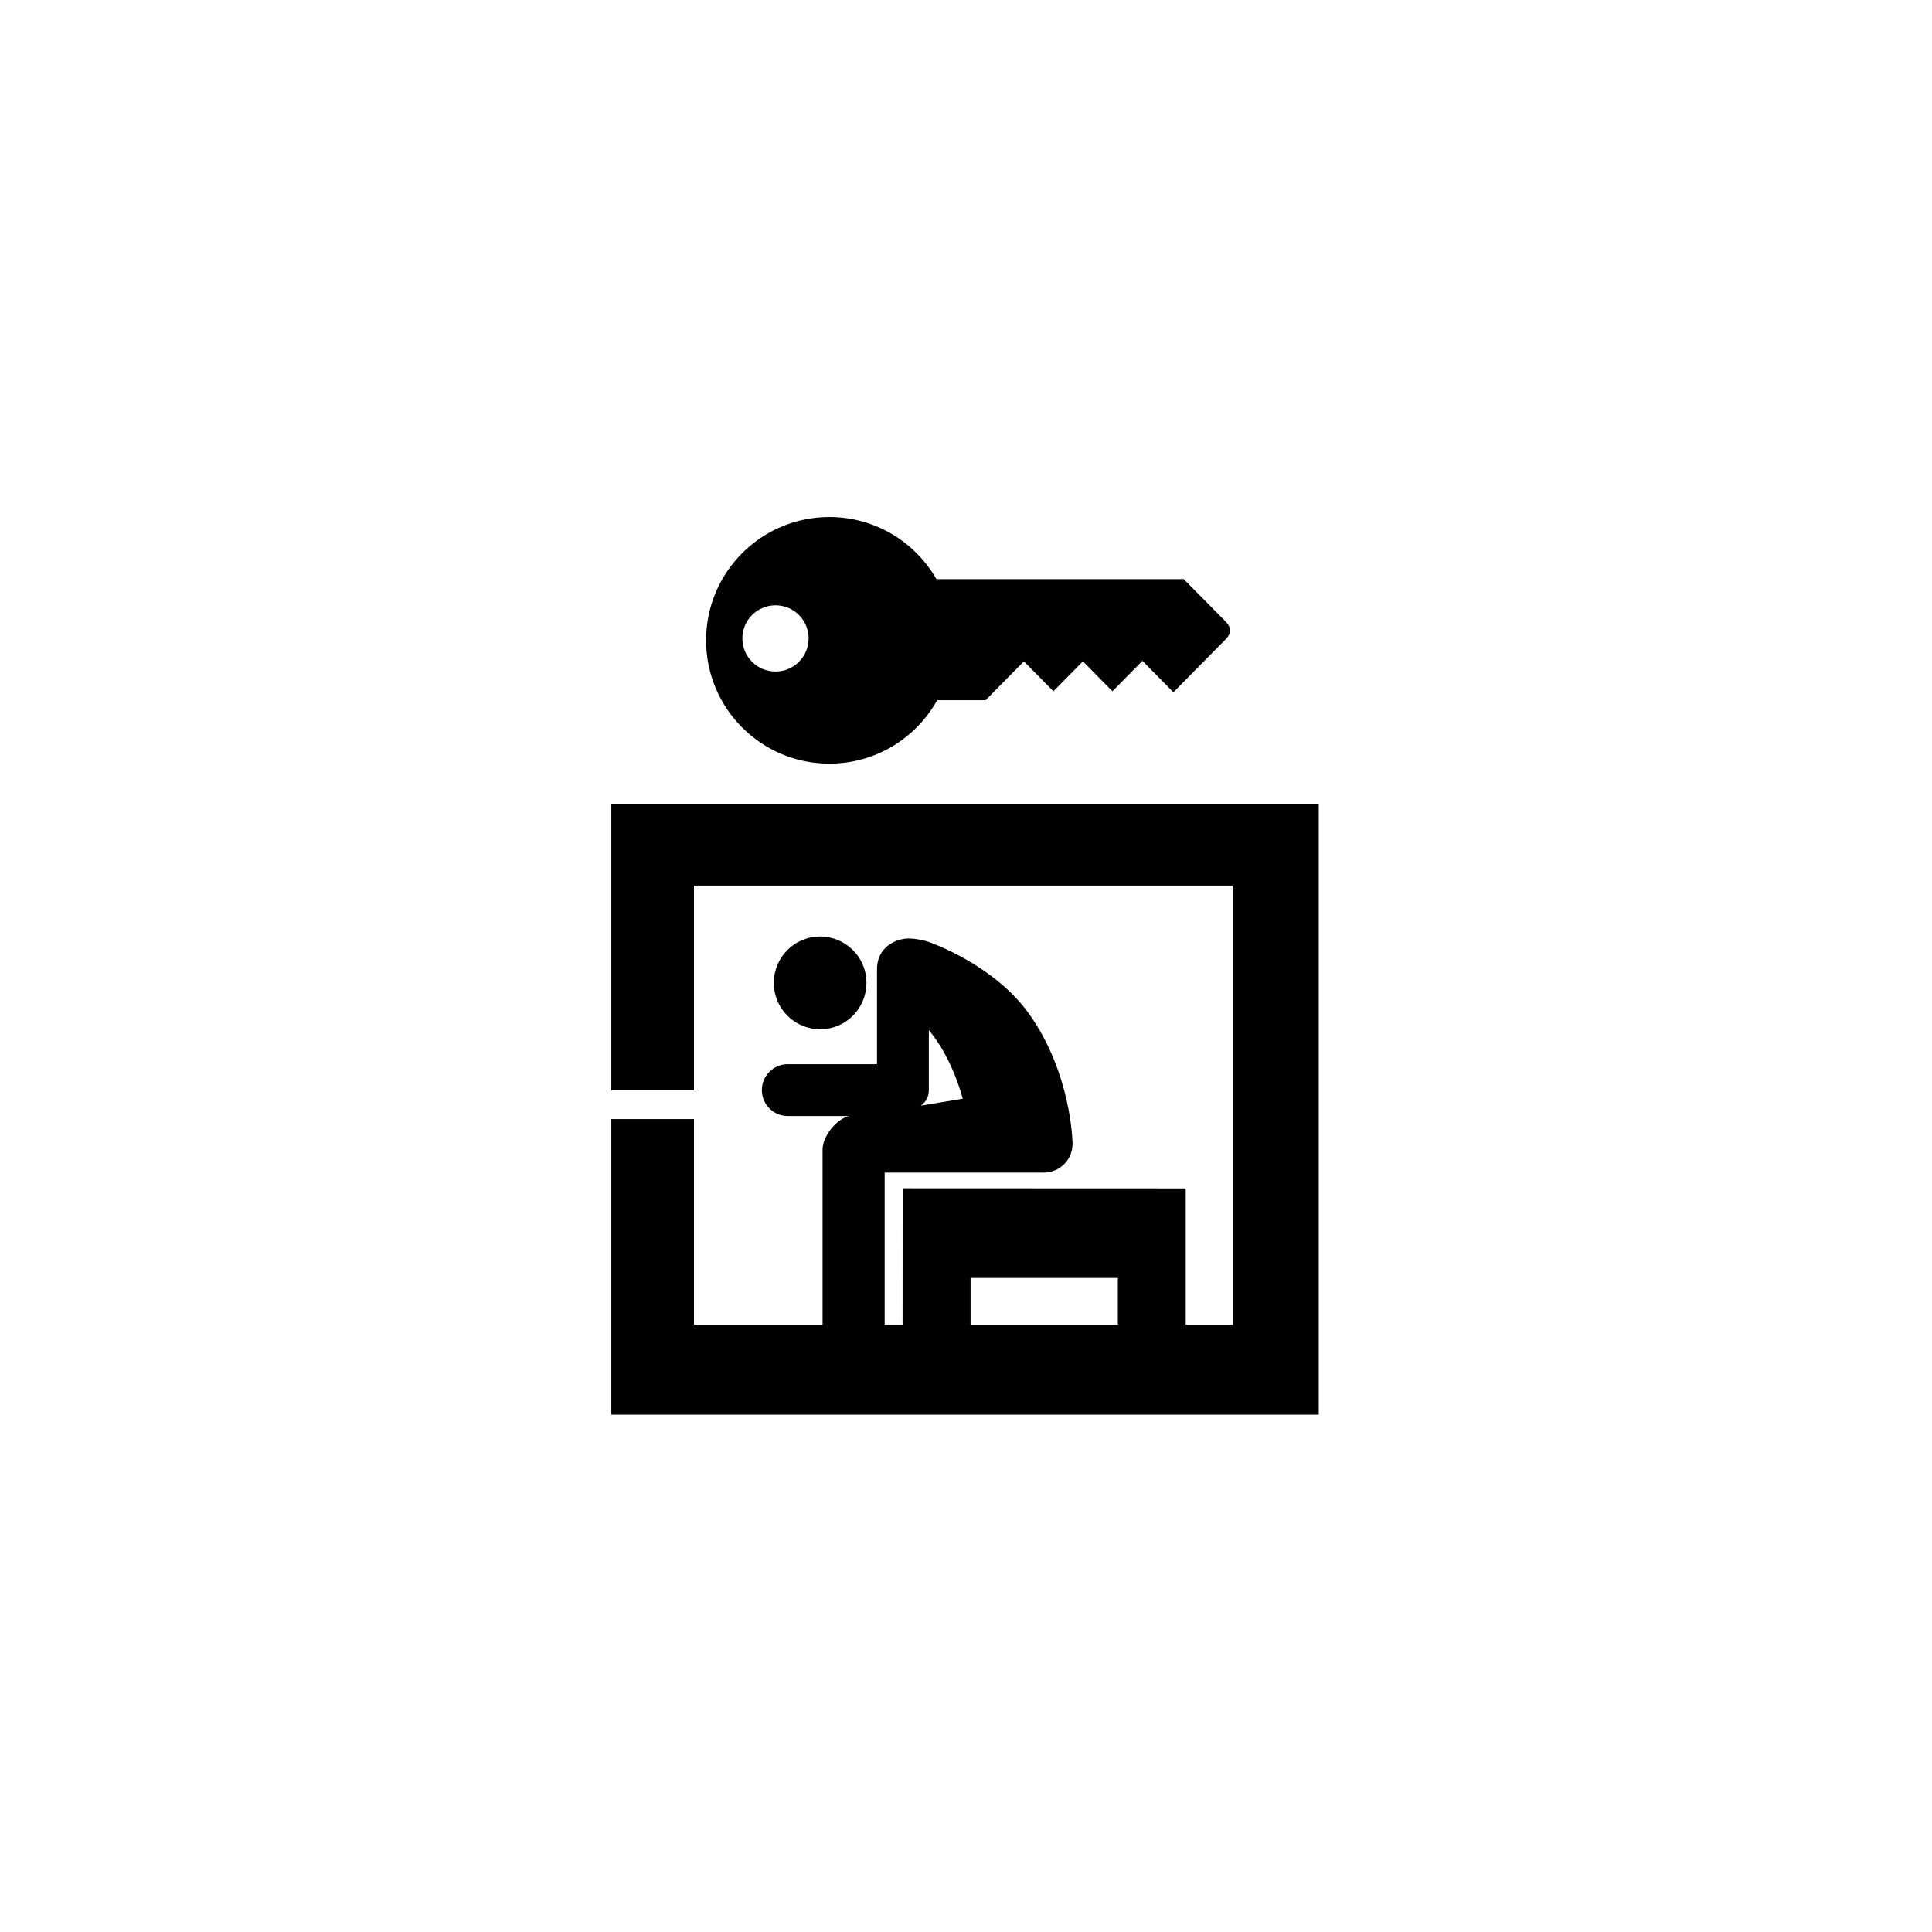 <svg xmlns="http://www.w3.org/2000/svg" width="500" height="500" viewBox="0 0 500 500"><g transform="translate(158.205,133.803)translate(91.545,116.151)rotate(0)translate(-91.545,-116.151) scale(2.323,2.323)" opacity="1"><defs class="defs"/><path transform="translate(-10.71,0.037)" d="M79.115,11.573l-4.63,-4.69h-27.554c-2.369,-4.133 -6.821,-6.92 -11.924,-6.92c-7.589,0 -13.739,6.149 -13.739,13.737c0,7.588 6.15,13.739 13.739,13.739c5.165,0 9.661,-2.854 12.008,-7.067h5.388l4.273,-4.329l3.286,3.331l3.289,-3.331l3.287,3.331l3.34,-3.386l3.426,3.469l0.082,-0.028l5.752,-5.83c0.662,-0.665 0.703,-1.289 -0.023,-2.026zM29.002,17.177c-2.039,0 -3.69,-1.651 -3.69,-3.69c0,-2.037 1.652,-3.69 3.69,-3.69c2.039,0 3.689,1.651 3.689,3.69c-0.001,2.038 -1.651,3.69 -3.689,3.69zM35.968,56.63c2.623,-1.101 3.868,-4.119 2.772,-6.755c-1.104,-2.642 -4.134,-3.881 -6.757,-2.778c-2.625,1.097 -3.873,4.128 -2.765,6.759c1.094,2.631 4.122,3.873 6.75,2.774zM10.71,31.905v31.936h9.211v-22.815h60.024v48.926h-5.242v-15.192l-31.536,-0.013l-0.007,15.204h-1.996v-16.951h1.054h11.773h4.902c0.854,0 1.679,-0.345 2.282,-0.954c0.603,-0.611 0.935,-1.439 0.92,-2.301c-0.006,-0.315 -0.172,-7.846 -4.83,-14.413c-3.866,-5.446 -10.874,-7.918 -11.168,-8.019c-0.615,-0.213 -1.874,-0.486 -2.715,-0.365c-1.579,0.227 -3.073,1.322 -3.073,3.409v10.564h-9.939c-1.593,0 -2.886,1.292 -2.886,2.889c0,1.593 1.293,2.887 2.886,2.887h6.813c-1.394,0.349 -2.938,2.245 -2.938,3.745v19.511h-14.323v-22.915h-9.212v32.925h78.815v-68.058zM46.084,63.81v-6.69c0.608,0.747 1.207,1.595 1.731,2.552c0.967,1.761 1.609,3.527 2.052,5.093l-4.68,0.78c0.683,-0.479 0.897,-1.132 0.897,-1.735zM67.142,89.952h-16.408v-5.212h16.407v5.212z" fill="#000000" class="fill c1"/></g></svg>